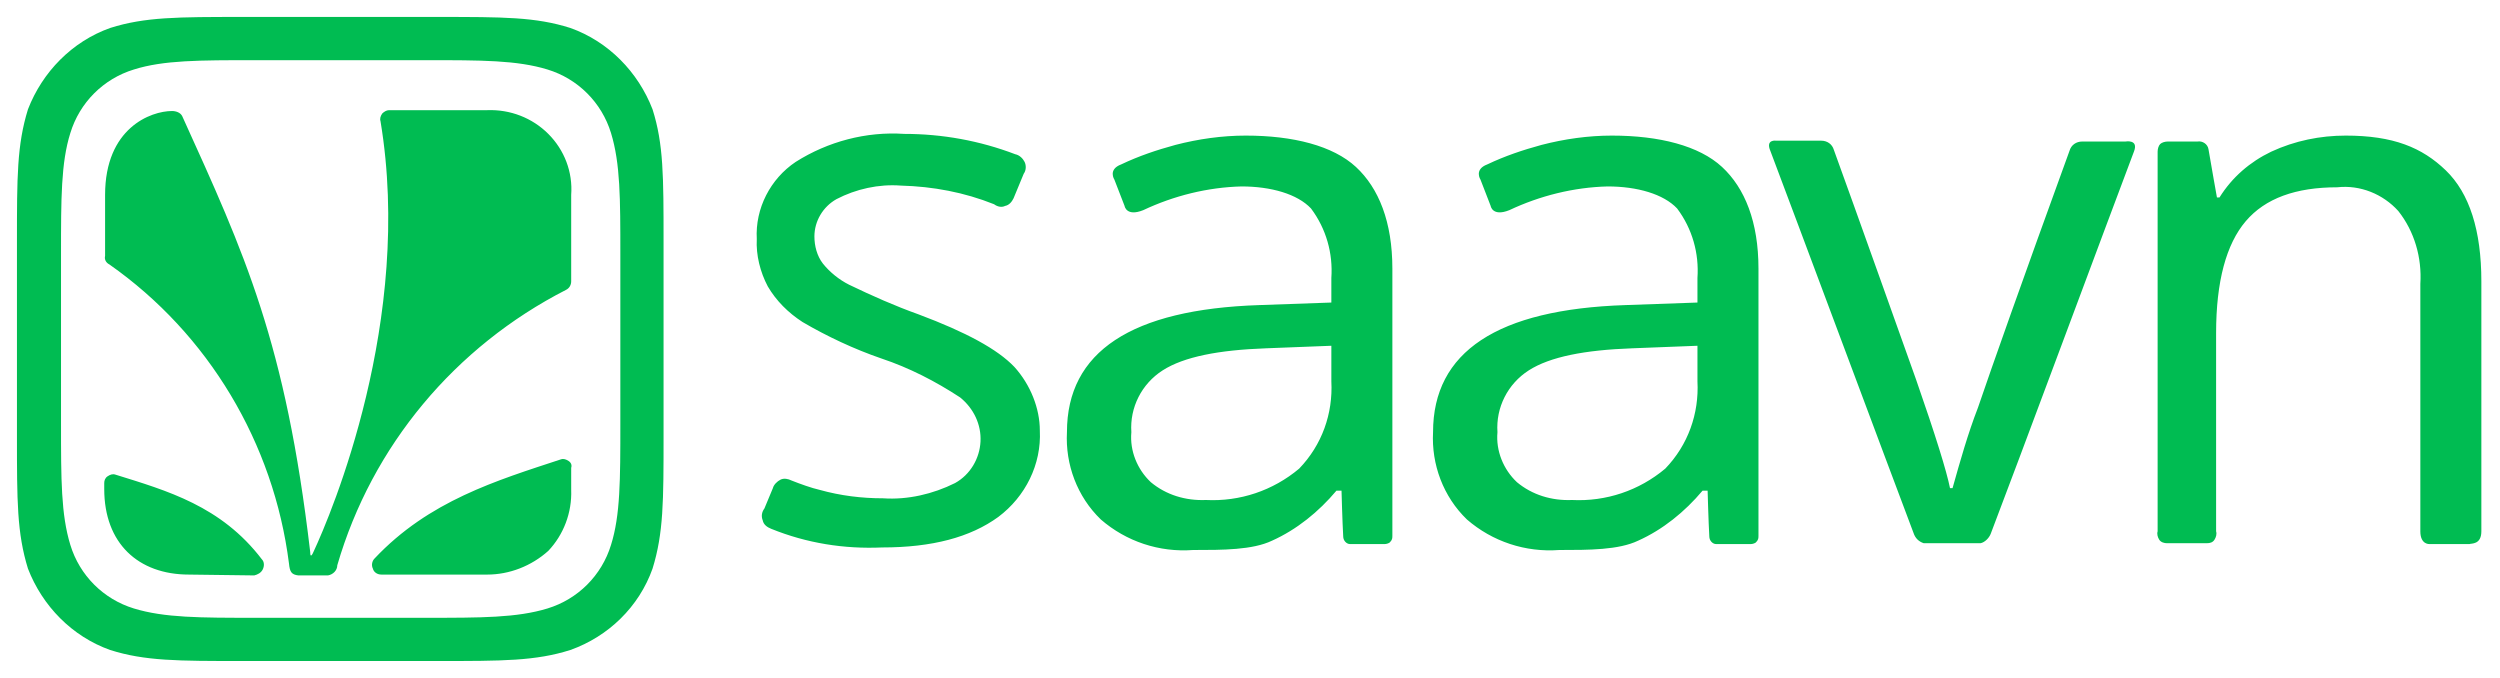 <svg xmlns="http://www.w3.org/2000/svg" xmlns:xlink="http://www.w3.org/1999/xlink" id="Layer_1" x="0px" y="0px" viewBox="0 0 295 80" style="enable-background:new 0 0 295 80;" xml:space="preserve"><style type="text/css">	.st0{fill-rule:evenodd;clip-rule:evenodd;fill:#00BC52;}</style><desc>Created with Sketch.</desc><g id="white-logos">	<g id="saavn">		<g id="horizontal" transform="translate(2, 2)">			<path id="Logo" class="st0" d="M117.7,41.3c-2-2.1-5.7-4.1-11.3-6.2c-2.8-1-5.5-2.2-8.2-3.5c-1.2-0.6-2.3-1.5-3.1-2.5    c-0.7-0.9-1-2.1-1-3.2c0-1.8,1-3.5,2.6-4.4c2.3-1.2,5-1.8,7.6-1.6c3.8,0.1,7.5,0.8,11,2.2c0.4,0.3,0.9,0.4,1.3,0.2    c0.5-0.1,0.8-0.5,1-0.9l1.2-2.9c0.3-0.4,0.3-1,0.1-1.4s-0.6-0.8-1.1-0.9c-4.2-1.6-8.6-2.4-13.1-2.4c-4.5-0.3-9,0.9-12.8,3.3    c-3,2-4.8,5.5-4.6,9.1c-0.1,1.9,0.4,3.9,1.3,5.6c1,1.7,2.4,3.1,4.1,4.2c2.9,1.7,6.1,3.2,9.3,4.3c3.3,1.1,6.4,2.7,9.3,4.6    c1.6,1.3,2.5,3.2,2.4,5.2s-1.2,3.9-3,4.9c-2.6,1.3-5.6,2-8.5,1.8c-2.5,0-5-0.3-7.5-1c-0.9-0.2-2.3-0.7-3.3-1.1    c-0.4-0.2-0.9-0.3-1.3-0.1c-0.4,0.2-0.8,0.6-0.9,1l-1,2.4c-0.3,0.4-0.4,0.9-0.2,1.4c0.1,0.5,0.5,0.8,1,1    c4.2,1.7,8.6,2.4,13.1,2.2c5.9,0,10.4-1.2,13.7-3.6c3.2-2.4,5.1-6.2,4.9-10.2C120.7,46.2,119.6,43.4,117.7,41.3L117.7,41.3z     M232.9,61c2.5-6.5,14.4-38.5,16.9-45.1c0.6-1.5-1-1.2-1-1.2h-5.1c-0.7,0-1.3,0.4-1.5,1.1c-5.6,15.4-9.2,25.6-10.8,30.3    c-1.2,3.1-2.1,6.3-3,9.5h-0.3c-0.4-2-1.7-6.2-4-12.8c0,0-7.8-21.9-9.7-27.1c-0.2-0.7-0.8-1.1-1.5-1.1h-5.3c0,0-1.3-0.2-0.7,1.2    c2.5,6.6,14.4,38.5,16.9,45.1c0.2,0.6,0.6,1,1.2,1.2h6.7C232.2,62,232.7,61.5,232.9,61L232.9,61z M290.8,60.7V31.2    c0-6-1.4-10.4-4.2-13.1c-2.8-2.7-6.2-4.1-11.8-4.1c-3,0-6,0.6-8.8,1.9c-2.5,1.2-4.6,3-6.1,5.4h-0.3c0,0-0.7-3.9-1-5.7    c-0.1-0.6-0.7-1-1.3-0.9h-3.5c-0.3,0-0.7,0.1-0.9,0.3s-0.3,0.6-0.3,0.9v44.8c-0.1,0.3,0,0.7,0.2,1c0.2,0.3,0.6,0.4,0.9,0.4h4.7    c0.4,0,0.7-0.1,0.9-0.4s0.3-0.7,0.2-1V37.3c0-6.1,1.2-10.5,3.5-13.2s5.9-4,10.8-4c2.7-0.3,5.4,0.8,7.2,2.8    c1.9,2.4,2.8,5.5,2.6,8.6v29.2c0,1.6,1.1,1.5,1.1,1.5h4.7C289.6,62.1,290.8,62.3,290.8,60.7z M205.5,61.2V29.7    c0-5.5-1.6-9.5-4.3-12s-7.4-3.7-13-3.7c-2.8,0-5.6,0.4-8.3,1.1c-2.2,0.6-4.3,1.3-6.4,2.3c-1.6,0.6-0.8,1.8-0.8,1.8l1.2,3.1    c0,0,0.2,1.3,2.2,0.5c3.6-1.7,7.6-2.7,11.6-2.8c3.5,0,6.6,0.9,8.2,2.6c1.8,2.4,2.6,5.3,2.4,8.2v2.9l-8.5,0.3    c-15.1,0.5-22.7,5.5-22.7,15c-0.2,3.8,1.2,7.6,4,10.3c3,2.6,6.9,3.9,10.9,3.6c3.5,0,7,0,9.3-1.1c2.9-1.3,5.5-3.4,7.6-5.9h0.6    c0,0,0.1,3.7,0.2,5.4c0,0.5,0.4,0.9,0.8,0.9h4.1c0.2,0,0.5-0.1,0.6-0.2C205.5,61.7,205.5,61.5,205.5,61.2L205.5,61.2z M177,54.9    c-1.6-1.5-2.5-3.7-2.3-5.9c-0.2-2.9,1.2-5.7,3.7-7.3c2.5-1.6,6.6-2.4,12.2-2.6l7.7-0.3V43c0.2,3.8-1.1,7.5-3.8,10.3    c-3.1,2.6-7,3.9-11,3.7C181.1,57.1,178.8,56.4,177,54.9L177,54.9z M162.3,61.2V29.7c0-5.5-1.6-9.5-4.3-12    c-2.7-2.5-7.4-3.7-13-3.7c-2.8,0-5.6,0.4-8.3,1.1c-2.2,0.6-4.3,1.3-6.4,2.3c-1.6,0.6-0.8,1.8-0.8,1.8l1.2,3.1    c0,0,0.2,1.3,2.2,0.5c3.6-1.7,7.6-2.7,11.6-2.8c3.5,0,6.6,0.9,8.2,2.6c1.8,2.4,2.6,5.3,2.4,8.2v2.9l-8.5,0.3    c-15.1,0.5-22.7,5.5-22.7,15c-0.2,3.8,1.2,7.6,4,10.3c3,2.6,6.9,3.9,10.9,3.6c3.5,0,7,0,9.3-1.1c2.9-1.3,5.5-3.4,7.6-5.9h0.6    c0,0,0.1,3.7,0.2,5.4c0,0.5,0.4,0.9,0.8,0.9h4.1c0.2,0,0.5-0.1,0.6-0.2C162.3,61.7,162.3,61.5,162.3,61.2L162.3,61.2z     M133.8,54.9c-1.6-1.5-2.5-3.7-2.3-5.9c-0.2-2.9,1.2-5.7,3.7-7.3c2.5-1.6,6.6-2.4,12.2-2.6l7.7-0.3V43c0.2,3.8-1.1,7.5-3.8,10.3    c-3.1,2.6-7,3.9-11,3.7C137.9,57.1,135.6,56.4,133.8,54.9L133.8,54.9z M26.6,0h23.1c7.7,0,11.5,0,15.6,1.3c4.5,1.6,8,5.2,9.7,9.6    c1.3,4.1,1.3,7.9,1.3,15.6v23c0,7.6,0,11.4-1.3,15.6c-1.6,4.5-5.2,8-9.7,9.6c-4.1,1.3-8,1.3-15.6,1.3H26.6C19,76,15.1,76,11,74.7    c-4.5-1.6-8-5.2-9.7-9.6C0,60.9,0,57.1,0,49.5v-23c0-7.6,0-11.4,1.3-15.6C3,6.5,6.5,2.9,11,1.3C15.1,0,19,0,26.6,0L26.6,0L26.6,0    z M28.2,5.1h20c6.6,0,10.8,0,14.4,1.1c3.6,1.1,6.4,3.9,7.5,7.5c1.1,3.6,1.1,7.7,1.1,14.3V48c0,6.6,0,10.8-1.1,14.3    c-1.1,3.6-3.9,6.4-7.5,7.5c-3.6,1.1-7.8,1.1-14.4,1.1h-20c-6.6,0-10.8,0-14.4-1.1c-3.6-1.1-6.4-3.9-7.5-7.5    c-1.1-3.6-1.1-7.7-1.1-14.3V28c0-6.6,0-10.8,1.1-14.3c1.1-3.6,3.9-6.4,7.5-7.5C17.3,5.1,21.5,5.1,28.2,5.1L28.2,5.1L28.2,5.1z     M55.5,65.8H43c-0.5,0-0.9-0.3-1-0.7c-0.2-0.4-0.1-0.9,0.2-1.2c6.4-6.8,14.4-9.2,22-11.7c0.3-0.1,0.6,0,0.9,0.2s0.4,0.5,0.3,0.8    v2.6c0.1,2.7-0.9,5.3-2.7,7.2C60.7,64.8,58.1,65.8,55.5,65.8z M32.1,64.5c-1.8-14.2-9.5-27.1-21.2-35.3c-0.4-0.2-0.6-0.6-0.5-1    v-7.2c0-7.9,5.4-9.9,7.9-9.9c0.5,0,1,0.2,1.2,0.6C26.9,28,31.7,38.4,34.6,63.1c0,0.5,0.1,0.7,0.4,0c2.1-4.5,11.8-27.4,7.9-50.8    c-0.1-0.3,0-0.6,0.2-0.9c0.2-0.2,0.5-0.4,0.8-0.4h11.6c2.7-0.1,5.3,0.9,7.2,2.8s2.9,4.5,2.7,7.2v10.2c0,0.4-0.2,0.8-0.6,1    c-13.1,6.7-22.9,18.4-27,32.5c0,0.6-0.5,1.1-1.1,1.2h-3.5C32.4,65.8,32.2,65.5,32.1,64.5z M20.3,65.8c-6,0-10-3.7-10-10.1V55    c0-0.3,0.1-0.6,0.4-0.8s0.6-0.3,0.9-0.2c6.1,1.9,12.5,3.7,17.3,10c0.3,0.3,0.3,0.8,0.1,1.2s-0.6,0.6-1,0.7L20.3,65.8L20.3,65.8z"></path>		</g>	</g></g></svg>